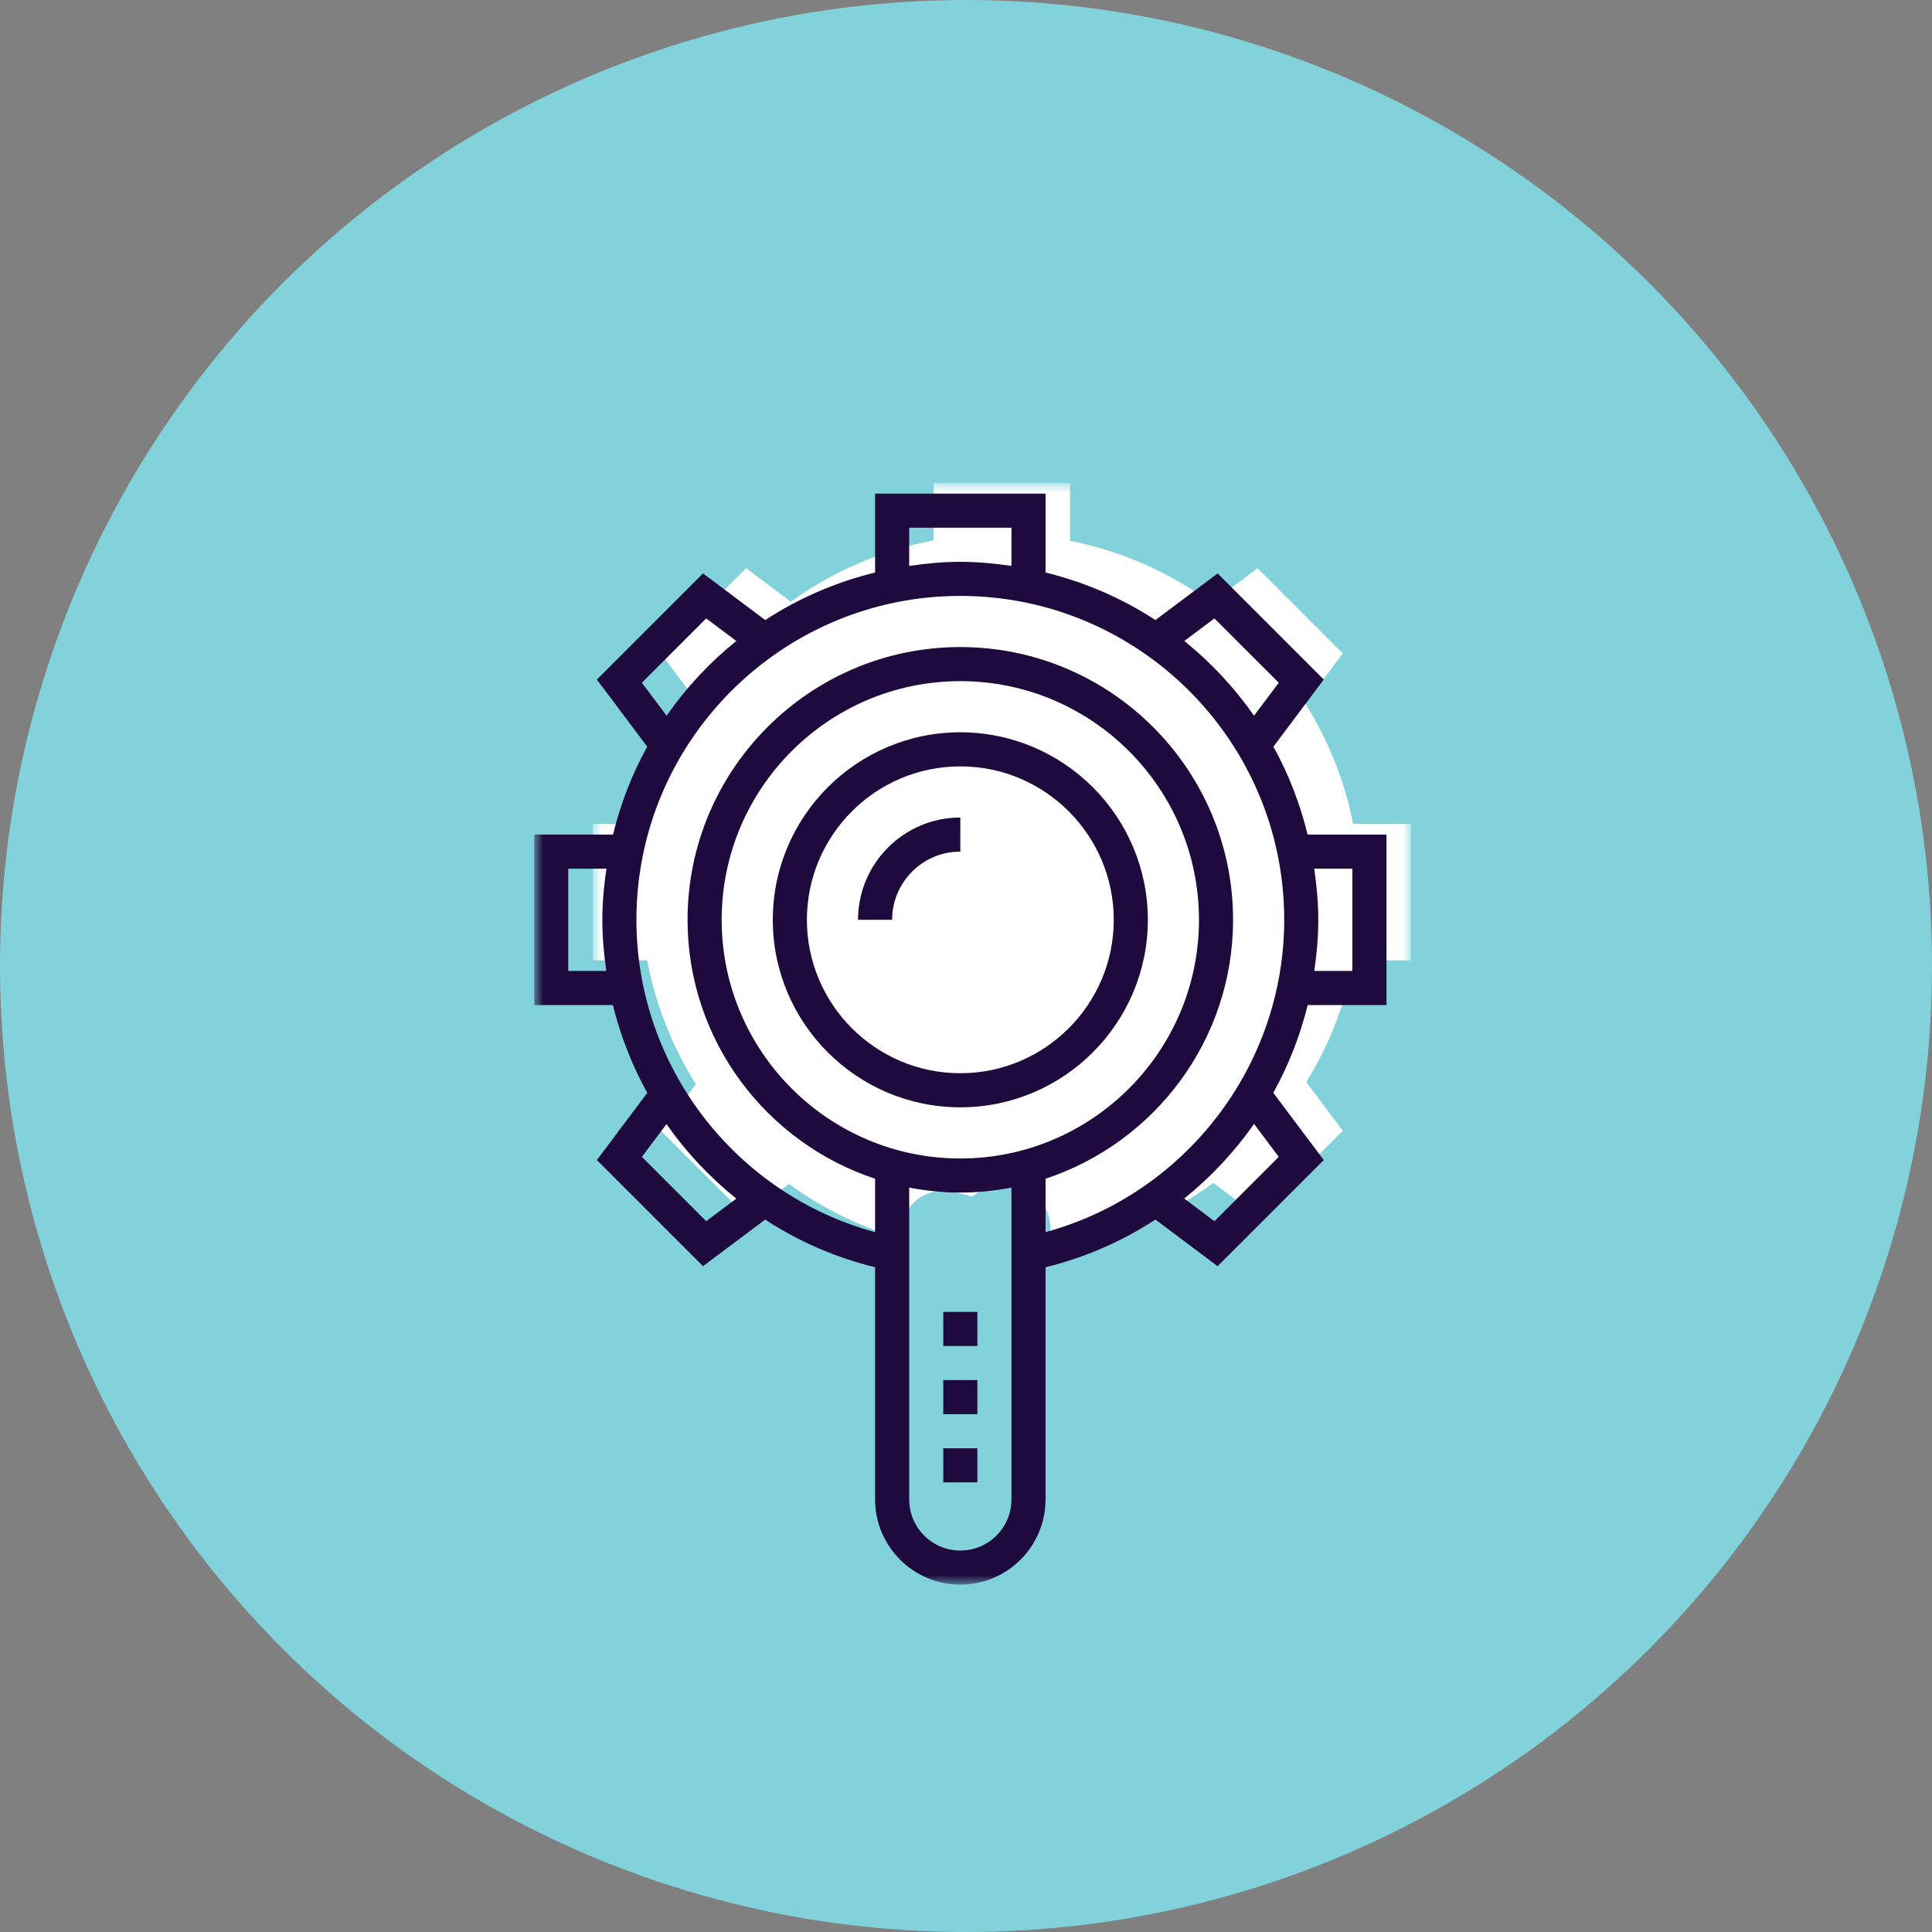 <?xml version="1.0" encoding="UTF-8"?>
<svg width="176px" height="176px" viewBox="0 0 176 176" version="1.1" xmlns="http://www.w3.org/2000/svg" xmlns:xlink="http://www.w3.org/1999/xlink">
    <rect x="0" y="0" width="176" height="176" fill="#808080" stroke="none"/>
    <!-- Generator: Sketch 51.1 (57501) - http://www.bohemiancoding.com/sketch -->
    <title>SEO Icon</title>
    <desc>Created with Sketch.</desc>
    <defs>
        <polygon id="path-1" points="0.677 0.585 75.217 0.585 75.217 70.445 0.677 70.445"></polygon>
        <polygon id="path-3" points="48.659 144.357 128.534 144.357 128.534 43.999 48.659 43.999"></polygon>
    </defs>
    <g id="Overview" stroke="none" stroke-width="1" fill="none" fill-rule="evenodd">
        <g id="PULSE-REPORT" transform="translate(-548, -14535)">
            <g id="02" transform="translate(0, 10524)">
                <g id="Most-overlooked" transform="translate(0, 3641)">
                    <g id="SEO" transform="translate(247, 370)">
                        <g id="SEO-Icon" transform="translate(301, 0)">
                            <circle id="Oval-4" fill="#82D2DC" fill-rule="nonzero" cx="88" cy="88" r="88"></circle>
                            <g id="Group-3" transform="translate(53.318, 43.415)">
                                <mask id="mask-2" fill="white">
                                    <use xlink:href="#path-1"></use>
                                </mask>
                                <g id="Clip-2"></g>
                                <path d="M69.949,31.644 C69.171,27.677 67.659,23.983 65.587,20.67 L69.006,16.114 L61.242,8.349 L57.04,11.5 C53.267,8.758 48.905,6.784 44.159,5.852 L44.159,0.585 L31.736,0.585 L31.736,5.813 C26.944,6.714 22.533,8.662 18.724,11.402 L14.654,8.349 L6.889,16.114 L10.161,20.479 C8.03,23.84 6.479,27.601 5.684,31.644 L0.677,31.644 L0.677,44.067 L5.645,44.067 C6.412,48.148 7.943,51.951 10.074,55.348 L6.889,59.596 L14.654,67.361 L18.55,64.437 C21.696,66.731 25.266,68.467 29.113,69.537 C29.056,69.344 28.99,69.156 28.964,68.95 C28.753,67.252 29.781,65.763 31.405,65.249 C32.637,64.858 34.014,65.232 35.25,65.595 C36.312,64.771 37.499,64.22 38.898,64.462 C40.836,64.799 42.29,66.31 42.364,68.322 C42.392,69.065 42.245,69.765 42.018,70.445 C47.658,69.714 52.845,67.56 57.213,64.341 L61.242,67.361 L69.006,59.596 L65.675,55.157 C67.744,51.808 69.235,48.074 69.988,44.067 L75.218,44.067 L75.218,31.644 L69.949,31.644 Z" id="Fill-1" fill="#FFFFFF" mask="url(#mask-2)"></path>
                            </g>
                            <path d="M87.482,97.768 C79.775,97.768 73.506,91.498 73.506,83.792 C73.506,76.086 79.775,69.815 87.482,69.815 C95.19,69.815 101.459,76.086 101.459,83.792 C101.459,91.498 95.19,97.768 87.482,97.768 M87.482,66.71 C78.064,66.71 70.4,74.373 70.4,83.792 C70.4,93.211 78.064,100.874 87.482,100.874 C96.901,100.874 104.565,93.211 104.565,83.792 C104.565,74.373 96.901,66.71 87.482,66.71" id="Fill-4" fill="#1E0A3C"></path>
                            <path d="M78.165,83.792 L81.271,83.792 C81.271,80.366 84.057,77.58 87.482,77.58 L87.482,74.474 C82.344,74.474 78.165,78.653 78.165,83.792" id="Fill-6" fill="#1E0A3C"></path>
                            <mask id="mask-4" fill="white">
                                <use xlink:href="#path-3"></use>
                            </mask>
                            <g id="Clip-9"></g>
                            <polygon id="Fill-8" fill="#1E0A3C" mask="url(#mask-4)" points="85.929 122.615 89.035 122.615 89.035 119.51 85.929 119.51"></polygon>
                            <polygon id="Fill-10" fill="#1E0A3C" mask="url(#mask-4)" points="85.929 128.827 89.035 128.827 89.035 125.721 85.929 125.721"></polygon>
                            <polygon id="Fill-11" fill="#1E0A3C" mask="url(#mask-4)" points="85.929 135.039 89.035 135.039 89.035 131.933 85.929 131.933"></polygon>
                            <path d="M95.247,112.242 L95.247,107.378 C105.153,104.11 112.329,94.779 112.329,83.792 C112.329,70.091 101.182,58.945 87.482,58.945 C73.782,58.945 62.635,70.091 62.635,83.792 C62.635,94.779 69.811,104.11 79.718,107.378 L79.718,112.247 C67.004,108.79 57.976,97.155 57.976,83.792 C57.976,67.522 71.212,54.287 87.482,54.287 C103.753,54.287 116.988,67.522 116.988,83.792 C116.988,97.118 107.945,108.782 95.247,112.242 Z M116.491,105.388 L110.63,111.247 L107.879,109.185 C110.309,107.222 112.458,104.939 114.238,102.381 L116.491,105.388 Z M87.482,141.251 C84.914,141.251 82.824,139.161 82.824,136.592 L82.824,108.186 C84.335,108.473 85.889,108.639 87.482,108.639 C89.076,108.639 90.63,108.473 92.141,108.186 L92.141,136.592 C92.141,139.161 90.051,141.251 87.482,141.251 Z M87.482,105.534 C75.494,105.534 65.741,95.78 65.741,83.792 C65.741,71.804 75.494,62.051 87.482,62.051 C99.471,62.051 109.224,71.804 109.224,83.792 C109.224,95.78 99.471,105.534 87.482,105.534 Z M64.334,111.247 L58.473,105.388 L60.717,102.397 C62.494,104.953 64.646,107.231 67.075,109.191 L64.334,111.247 Z M51.765,88.451 L51.765,79.134 L55.242,79.134 C55.023,80.659 54.871,82.207 54.871,83.792 C54.871,85.372 55.013,86.923 55.234,88.451 L51.765,88.451 Z M58.473,62.196 L64.334,56.336 L67.075,58.393 C64.649,60.346 62.511,62.638 60.727,65.199 L58.473,62.196 Z M82.824,48.075 L92.141,48.075 L92.141,51.552 C90.616,51.333 89.068,51.181 87.482,51.181 C85.897,51.181 84.349,51.333 82.824,51.552 L82.824,48.075 Z M110.63,56.336 L116.491,62.196 L114.238,65.199 C112.454,62.638 110.315,60.346 107.89,58.393 L110.63,56.336 Z M123.2,79.134 L123.2,88.451 L119.729,88.451 C119.951,86.922 120.094,85.372 120.094,83.792 C120.094,82.207 119.942,80.659 119.723,79.134 L123.2,79.134 Z M126.306,91.557 L126.306,76.028 L119.12,76.028 C118.426,73.198 117.386,70.507 116.005,68.019 L120.591,61.905 L110.922,52.235 L105.256,56.485 C102.229,54.509 98.853,53.04 95.247,52.154 L95.247,44.969 L79.718,44.969 L79.718,52.154 C76.112,53.04 72.736,54.509 69.709,56.485 L64.042,52.235 L54.374,61.905 L58.959,68.019 C57.579,70.507 56.538,73.198 55.844,76.028 L48.659,76.028 L48.659,91.557 L55.833,91.557 C56.526,94.376 57.582,97.064 58.964,99.558 L54.374,105.678 L64.042,115.348 L69.704,111.102 C72.719,113.072 76.087,114.553 79.718,115.441 L79.718,136.592 C79.718,140.874 83.201,144.357 87.482,144.357 C91.764,144.357 95.247,140.874 95.247,136.592 L95.247,115.441 C98.875,114.553 102.242,113.07 105.256,111.098 L110.922,115.348 L120.591,105.678 L115.994,99.55 C117.378,97.056 118.432,94.371 119.128,91.557 L126.306,91.557 Z" id="Fill-12" fill="#1E0A3C" mask="url(#mask-4)"></path>
                        </g>
                    </g>
                </g>
            </g>
        </g>
    </g>
</svg>
